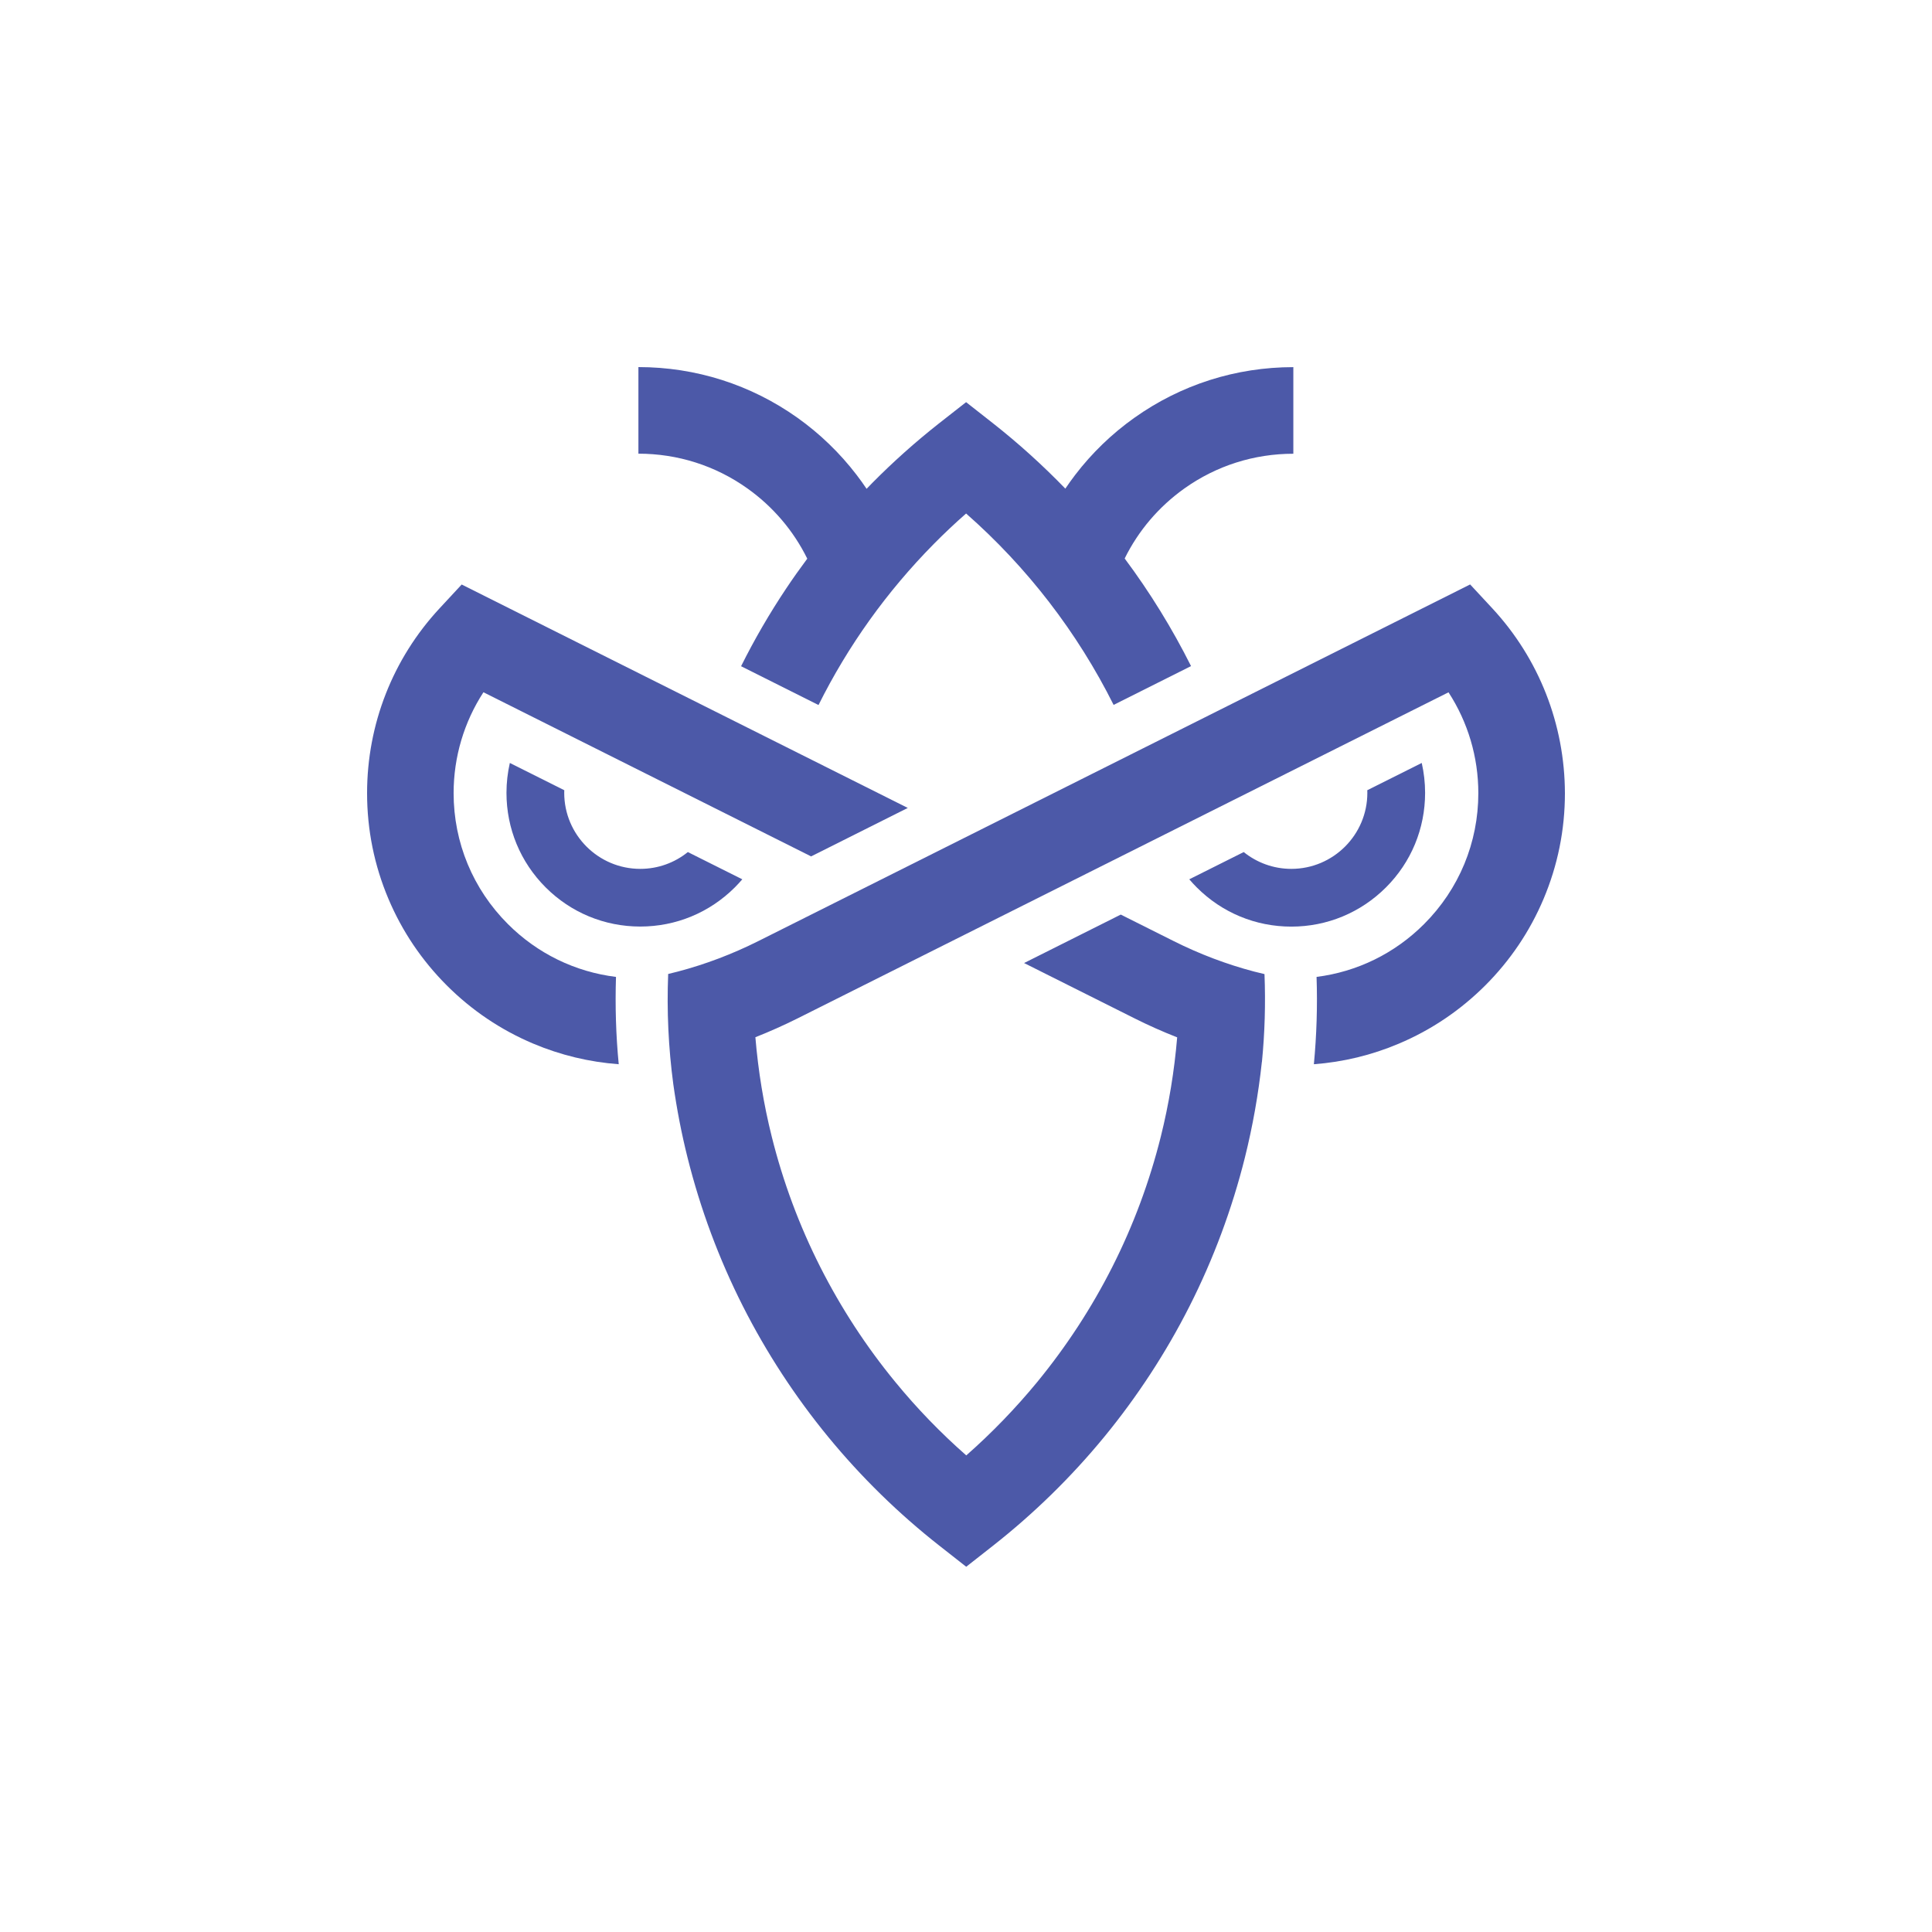 <svg width="200" height="200" viewBox="0 0 200 200" fill="none" xmlns="http://www.w3.org/2000/svg">
<path d="M63.767 101.129C59.541 100.61 55.631 98.713 52.576 95.657C48.957 92.038 46.958 87.224 46.958 82.1C46.958 78.361 48.04 74.749 50.045 71.662C57.27 75.28 72.579 82.948 83.966 88.654L93.974 83.637C80.841 77.058 47.793 60.508 47.793 60.508L45.503 62.976C40.663 68.189 38 74.983 38 82.106C38 85.902 38.746 89.59 40.214 93.057C41.631 96.41 43.662 99.415 46.243 102.002C48.824 104.583 51.835 106.614 55.188 108.031C58.022 109.227 60.996 109.942 64.051 110.169C63.76 107.164 63.672 104.147 63.767 101.129Z" fill="#4C59A8"/>
<path d="M154.478 62.969L152.188 60.502L78.526 97.409C75.812 98.77 73.003 99.832 70.181 100.573C69.814 100.667 69.479 100.75 69.169 100.826C69.017 104.647 69.195 108.461 69.701 112.244C70.061 114.806 70.548 117.337 71.175 119.836C72.503 125.15 74.426 130.325 76.906 135.221C79.342 140.029 82.315 144.584 85.744 148.759C89.154 152.909 93.025 156.699 97.251 160.014L100.022 162.19L102.793 160.014C107.019 156.692 110.891 152.909 114.3 148.759C117.729 144.584 120.703 140.029 123.138 135.221C125.618 130.325 127.541 125.15 128.87 119.836C129.679 116.59 130.268 113.276 130.628 109.929H130.635C130.932 106.911 131.021 103.875 130.9 100.838C130.571 100.762 130.211 100.674 129.819 100.573C126.997 99.832 124.188 98.77 121.474 97.409L116.021 94.677L106.013 99.693L117.457 105.425C118.906 106.152 120.374 106.804 121.86 107.386C121.569 110.859 121.006 114.3 120.165 117.666C119.001 122.328 117.312 126.877 115.135 131.172C112.997 135.398 110.384 139.396 107.373 143.066C105.134 145.786 102.673 148.335 100.028 150.663C97.378 148.335 94.917 145.792 92.684 143.066C89.666 139.396 87.06 135.392 84.921 131.172C82.745 126.877 81.056 122.335 79.892 117.666C79.051 114.3 78.488 110.853 78.197 107.373C79.671 106.791 81.132 106.14 82.562 105.425C82.562 105.425 141.351 75.976 149.949 71.668C151.954 74.755 153.036 78.361 153.036 82.106C153.036 87.224 151.043 92.038 147.418 95.663C144.375 98.706 140.491 100.598 136.29 101.129C136.392 104.147 136.297 107.164 136.012 110.169C139.049 109.942 142.003 109.227 144.812 108.037C148.165 106.62 151.17 104.59 153.757 102.009C156.338 99.427 158.369 96.416 159.786 93.063C161.254 89.59 162 85.908 162 82.113C161.981 74.983 159.318 68.189 154.478 62.969Z" fill="#4C59A8"/>
<path d="M116.426 57.814C117.849 54.929 119.962 52.449 122.619 50.557C125.922 48.211 129.819 46.971 133.886 46.971V38.006C127.946 38.006 122.252 39.822 117.426 43.251C115.104 44.902 113.048 46.882 111.314 49.147C110.954 49.615 110.612 50.096 110.283 50.583C107.943 48.166 105.437 45.895 102.78 43.807L100.01 41.631L97.144 43.877C94.746 45.769 92.437 47.831 90.286 50.007C90.09 50.203 89.9 50.399 89.71 50.602C89.375 50.108 89.027 49.615 88.66 49.141C86.927 46.882 84.871 44.896 82.549 43.244C77.722 39.816 72.029 38 66.088 38V46.964C70.156 46.964 74.053 48.204 77.355 50.551C80.025 52.449 82.144 54.942 83.568 57.833C82.815 58.845 82.087 59.87 81.391 60.913C79.664 63.495 78.102 66.19 76.716 68.967L84.732 72.984C87.794 66.841 91.798 61.242 96.669 56.308C97.745 55.22 98.858 54.17 100.01 53.158C106.336 58.718 111.53 65.468 115.281 72.971L123.296 68.954C121.341 65.051 119.039 61.318 116.426 57.814Z" fill="#4C59A8"/>
<path d="M133.678 95.923C137.378 95.923 140.851 94.48 143.471 91.868C146.09 89.255 147.526 85.775 147.526 82.075C147.526 81.018 147.405 79.981 147.178 78.981C145.451 79.848 143.553 80.797 141.541 81.803C141.541 81.891 141.547 81.986 141.547 82.075C141.547 86.415 138.017 89.945 133.678 89.945C131.818 89.945 130.103 89.293 128.749 88.205C126.845 89.16 124.954 90.109 123.113 91.026C123.36 91.311 123.613 91.589 123.885 91.861C126.497 94.48 129.977 95.923 133.678 95.923Z" fill="#4C59A8"/>
<path d="M56.485 91.861C59.098 94.474 62.577 95.916 66.278 95.916C69.979 95.916 73.452 94.474 76.071 91.861C76.343 91.589 76.596 91.311 76.843 91.026C75.002 90.103 73.11 89.154 71.206 88.205C69.859 89.293 68.144 89.945 66.278 89.945C61.938 89.945 58.408 86.415 58.408 82.075C58.408 81.986 58.408 81.891 58.415 81.803C56.403 80.797 54.505 79.842 52.778 78.981C52.55 79.987 52.43 81.025 52.43 82.075C52.43 85.769 53.872 89.249 56.485 91.861Z" fill="#4C59A8"/>
</svg>
